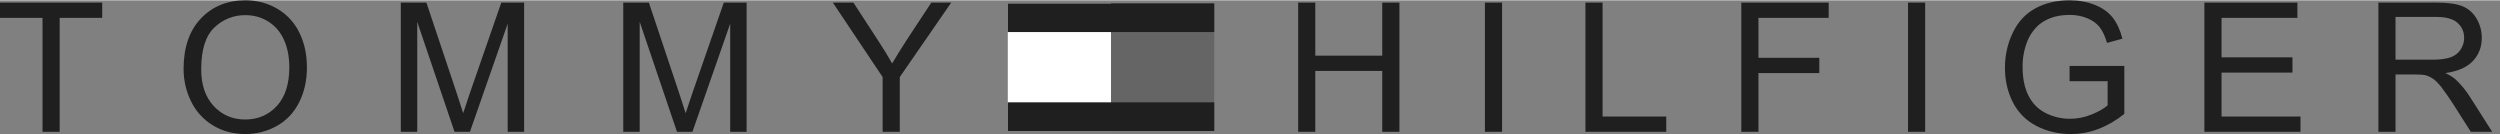 <?xml version="1.0" encoding="UTF-8"?>
<svg xmlns="http://www.w3.org/2000/svg" xmlns:xlink="http://www.w3.org/1999/xlink" width="800px" height="43px" viewBox="0 0 804 43" version="1.1">
<rect x="0" y="0" width="804" height="43" fill="#808080" stroke="none"/>
<g id="surface1">
<path style=" stroke:none;fill-rule:evenodd;fill:rgb(100%,100%,100%);fill-opacity:1;" d="M 357.305 42.031 L 324.109 42.031 L 324.109 0.984 L 357.305 0.984 Z M 357.305 42.031 "/>
<path style=" stroke:none;fill-rule:evenodd;fill:rgb(12.157%,12.157%,12.157%);fill-opacity:1;" d="M 324.109 0.984 L 357.305 0.984 L 357.305 10.203 L 324.109 10.203 Z M 324.109 32.801 L 357.305 32.801 L 357.305 42.031 L 324.109 42.031 Z M 324.109 32.801 "/>
<path style=" stroke:none;fill-rule:evenodd;fill:rgb(39.608%,39.608%,39.608%);fill-opacity:1;" d="M 357.305 42.031 L 390.504 42.031 L 390.504 0.984 L 357.305 0.984 Z M 357.305 42.031 "/>
<path style=" stroke:none;fill-rule:evenodd;fill:rgb(12.157%,12.157%,12.157%);fill-opacity:1;" d="M 390.504 0.984 L 357.305 0.984 L 357.305 10.203 L 390.504 10.203 Z M 390.504 32.801 L 357.305 32.801 L 357.305 42.031 L 390.504 42.031 Z M 390.504 32.801 "/>
<path style=" stroke:none;fill-rule:evenodd;fill:rgb(12.157%,12.157%,12.157%);fill-opacity:1;" d="M 13.676 42.281 L 13.676 5.633 L 0 5.633 L 0 0.723 L 32.867 0.723 L 32.867 5.633 L 19.188 5.633 L 19.188 42.281 Z M 68.91 8.773 C 70.23 7.477 71.801 6.453 73.52 5.766 C 75.238 5.078 77.078 4.738 78.934 4.766 C 81.668 4.766 84.129 5.461 86.328 6.852 C 88.523 8.238 90.191 10.191 91.332 12.715 C 92.477 15.242 93.039 18.191 93.039 21.574 C 93.039 26.918 91.707 31.051 89.039 33.961 C 86.371 36.867 82.973 38.324 78.844 38.324 C 74.793 38.324 71.422 36.879 68.738 34 C 66.047 31.117 64.707 27.18 64.707 22.172 C 64.707 15.91 66.109 11.445 68.91 8.773 Z M 61.418 32.43 C 62.945 35.637 65.375 38.324 68.406 40.168 C 71.48 42.055 74.969 43 78.875 43 C 82.395 43.02 85.863 42.141 88.945 40.438 C 92.059 38.734 94.465 36.211 96.164 32.887 C 97.859 29.562 98.707 25.789 98.707 21.574 C 98.707 17.418 97.902 13.699 96.289 10.422 C 94.758 7.227 92.309 4.555 89.258 2.75 C 86.188 0.922 82.734 0.004 78.902 0.004 C 73.055 0.004 68.281 1.953 64.586 5.863 C 60.887 9.762 59.043 15.16 59.043 22.059 C 59.043 25.707 59.832 29.16 61.418 32.43 Z M 128.898 42.281 L 128.898 0.719 L 137.129 0.719 L 146.973 30.137 C 147.879 32.875 148.539 34.926 148.957 36.285 C 149.438 34.773 150.176 32.555 151.184 29.625 L 161.219 0.719 L 168.559 0.719 L 168.559 42.281 L 163.27 42.281 L 163.27 7.52 L 151.129 42.281 L 146.176 42.281 L 134.184 6.918 L 134.184 42.281 Z M 200.441 42.281 L 200.441 0.719 L 208.676 0.719 L 218.516 30.137 C 219.422 32.875 220.086 34.926 220.504 36.285 C 220.98 34.773 221.723 32.555 222.738 29.625 L 232.773 0.719 L 240.109 0.719 L 240.109 42.281 L 234.824 42.281 L 234.824 7.52 L 222.684 42.281 L 217.723 42.281 L 205.73 6.918 L 205.73 42.281 Z M 283.852 42.281 L 283.852 24.672 L 267.836 0.719 L 274.453 0.719 L 282.645 13.309 C 284.152 15.586 285.574 17.918 286.91 20.301 C 288.191 18.129 289.711 15.676 291.469 12.945 L 299.516 0.719 L 305.918 0.719 L 289.371 24.672 L 289.371 42.281 Z M 417.488 42.281 L 417.488 0.723 L 423 0.723 L 423 17.801 L 444.531 17.801 L 444.531 0.723 L 450.055 0.723 L 450.055 42.281 L 444.531 42.281 L 444.531 22.715 L 423 22.715 L 423 42.281 Z M 477.551 42.281 L 477.551 0.723 L 483.066 0.723 L 483.066 42.281 Z M 509.875 42.281 L 509.875 0.723 L 515.391 0.723 L 515.391 37.375 L 535.867 37.375 L 535.867 42.281 Z M 560.004 42.281 L 560.004 0.723 L 588.109 0.723 L 588.109 5.633 L 565.523 5.633 L 565.523 18.48 L 585.09 18.48 L 585.09 23.391 L 565.523 23.391 L 565.523 42.281 Z M 613.617 42.281 L 613.617 0.723 L 619.133 0.723 L 619.133 42.281 Z M 665.574 26 L 665.574 21.09 L 683.18 21.09 L 683.18 36.512 C 680.668 38.562 677.855 40.203 674.832 41.371 C 672.012 42.449 669.016 43 665.996 43 C 661.918 43 658.223 42.125 654.891 40.383 C 651.637 38.711 648.992 36.055 647.34 32.789 C 645.656 29.484 644.789 25.785 644.789 21.699 C 644.789 17.656 645.641 13.879 647.332 10.367 C 649.027 6.855 651.453 4.254 654.621 2.551 C 657.785 0.848 661.441 0 665.574 0 C 668.574 0 671.289 0.484 673.715 1.461 C 676.141 2.43 678.039 3.789 679.426 5.527 C 680.805 7.27 681.848 9.539 682.566 12.332 L 677.621 13.691 C 676.992 11.574 676.227 9.906 675.297 8.691 C 674.371 7.48 673.055 6.508 671.336 5.781 C 669.527 5.035 667.578 4.664 665.617 4.688 C 663.102 4.688 660.93 5.074 659.109 5.836 C 657.27 6.605 655.793 7.613 654.68 8.867 C 653.57 10.082 652.684 11.477 652.051 12.992 C 650.977 15.656 650.441 18.504 650.465 21.379 C 650.465 25.09 651.102 28.199 652.379 30.699 C 653.656 33.203 655.5 35.055 657.941 36.273 C 660.352 37.477 663.008 38.102 665.699 38.09 C 668.066 38.09 670.395 37.633 672.66 36.711 C 674.926 35.789 676.641 34.816 677.816 33.766 L 677.816 26 Z M 708.93 42.281 L 708.93 0.723 L 738.84 0.723 L 738.84 5.633 L 714.445 5.633 L 714.445 18.332 L 737.258 18.332 L 737.258 23.242 L 714.445 23.242 L 714.445 37.375 L 739.836 37.375 L 739.836 42.281 Z M 770.402 5.336 L 783.555 5.336 C 786.641 5.336 788.898 5.965 790.328 7.234 C 791.75 8.5 792.469 10.121 792.469 12.082 C 792.469 13.426 792.098 14.668 791.363 15.809 C 790.594 16.98 789.461 17.859 788.129 18.309 C 786.703 18.828 784.742 19.09 782.23 19.09 L 770.402 19.09 Z M 770.402 42.281 L 770.402 23.848 L 776.785 23.848 C 778.203 23.848 779.223 23.91 779.84 24.043 C 780.703 24.25 781.539 24.617 782.355 25.152 C 783.184 25.68 784.113 26.605 785.152 27.93 C 786.191 29.25 787.512 31.152 789.125 33.641 L 794.613 42.281 L 801.488 42.281 L 794.293 30.98 C 793.016 28.953 791.488 27.098 789.742 25.457 C 788.98 24.773 787.883 24.086 786.434 23.387 C 790.418 22.844 793.363 21.555 795.277 19.527 C 797.191 17.504 798.137 15.016 798.137 12.066 C 798.137 9.773 797.559 7.688 796.414 5.793 C 795.363 3.992 793.734 2.598 791.789 1.836 C 789.863 1.094 787.043 0.719 783.34 0.719 L 764.895 0.719 L 764.895 42.281 Z M 770.402 42.281 "/>
</g>
</svg>
